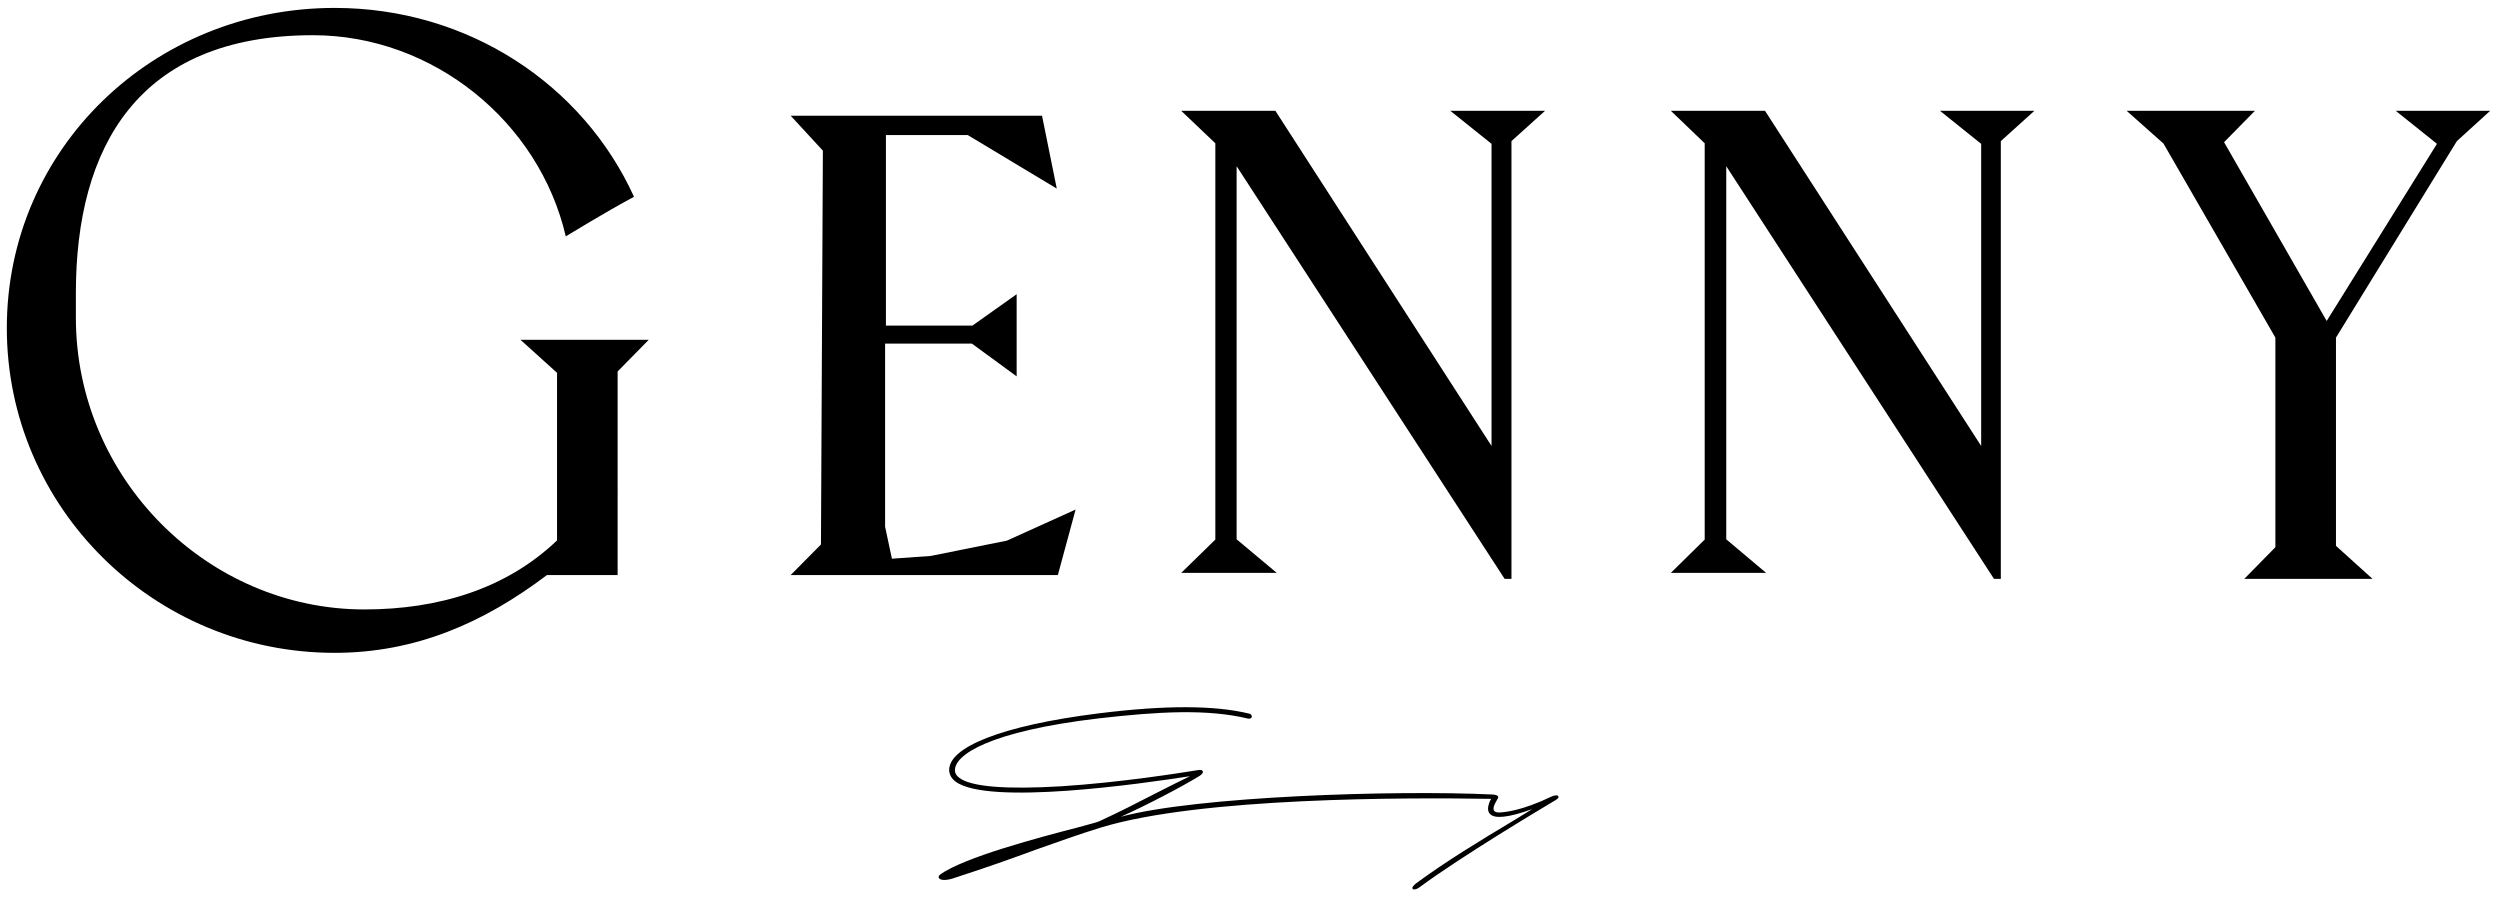 <svg class="gen-logo" alt="" xmlns="http://www.w3.org/2000/svg" version="1.2" viewBox="0 0 916 329" width="916" height="329"><path d="m568.6 291.8c-11.2 5.4-17.5 5.8-19.2 5.9q0 0 0 0-1.6 0-2-0.7c-0.6-1 0.5-2.9 1.1-3.9q0-0.1 0.1-0.2c0.2-0.3 0.5-0.7 0.3-1.1-0.3-0.4-1-0.7-2.3-0.7-35.8-1.7-108.1 0.7-135.7 8.1q-0.1 0-0.1 0c8.8-3.9 22.4-11 28.7-14.9 0.2-0.1 1.5-1 1.2-1.7-0.2-0.5-0.8-0.6-2-0.4-6.2 1-28.1 4.5-49.9 5.9-20.1 1.2-33 0.2-37.3-3.1q-1.4-1-1.6-2.4c-0.6-6 12.8-14.7 52.8-19.4 21.9-2.5 39.6-3.5 54.6 0.1 0.5 0.1 0.9 0 1.2-0.3 0.2-0.2 0.2-0.5 0.1-0.8-0.1-0.3-0.4-0.6-0.8-0.7-12.6-3.1-30.7-3.2-55.4-0.1-35.1 4.4-55.5 12.4-54.6 21.3q0.3 2.1 2.2 3.6c11.7 9 68.7 0.8 86-1.9q-0.2 0.1-0.6 0.3c-2.9 1.4-7.1 3.5-11.8 5.9-6.4 3.3-13.6 7-20.8 10.3-0.5 0.3-3.6 1.1-8 2.3-13.5 3.5-41.7 10.9-50.4 17.3-0.4 0.3-0.6 0.8-0.4 1.2 0.4 0.7 2.1 1.1 5 0.2 12.7-4.1 22.2-7.5 30.6-10.6 8.2-2.9 15.4-5.5 23.8-8.1 36.4-11.1 111.9-11 142.7-10.5q0.2 0 0.2 0c0 0.1-0.1 0.3-0.1 0.4q-0.1 0.1-0.2 0.2-1.5 3.4-0.1 4.9c1.7 1.9 6.7 1.4 15.1-1.6 0.1 0 0.2 0 0.2 0q-3.3 2-6.7 4.1c-12.2 7.3-24.7 14.9-35.7 23-1.2 1-1.5 1.6-1.2 2q0.2 0.2 0.5 0.2c0.6 0 1.3-0.3 2-0.8 15.6-11.5 44.3-28.6 49.8-31.9q1.4-0.8 1.1-1.4c-0.3-0.6-1.4-0.4-2.4 0z"></path><path d="m725.9 52.7v110.7l-79.2-122.8h-34.5l12.4 11.9v145.2l-12.4 12.2h34.9l-14.6-12.3v-136.7l98.1 151.2h2.5v-160.4l12.3-11.1h-34.6z"></path><path d="m432.8 209.9h35l-14.7-12.3v-136.7l98.2 151.2h2.5v-160.4l12.3-11.1h-34.7l15.1 12.1v110.7l-79.2-122.8h-34.5l12.5 11.9v145.2z"></path><path d="m289.7 210.7h97.9l6.5-24-25.2 11.4-27.9 5.6-14.2 1-2.5-11.7v-67.1h31.8l16.4 12v-30.1l-16.2 11.5h-31.7v-69.8h30l32.6 19.6-5.4-26.7h-92.1l11.8 12.8-0.7 144.3z"></path><path d="m900.2 51.7l12.2-11.1h-34.6l15.1 12.1-40.4 64.9-37.6-65.5 11.3-11.5h-47l13.5 12 41 71.1v76.8l-11.4 11.6h47l-13.4-12.1v-76.3z"></path><path d="m237.7 124.5h-47l13.4 12.1v61.4c-18.5 17.7-43.3 25.3-70.6 25.3-57.4 0-105.7-47.9-105.7-106.9v-9c0-53.5 22.7-94.5 86.9-94.5 43.8 0 82.8 31.5 92.6 73.7 2.1-1.2 14-8.6 25-14.5-18.7-41.1-60.7-69.2-109.7-69.2-66.3 0-120.1 51.5-120.1 117.3 0 65.7 53.8 119 120.1 119 29.8 0 54.8-11.1 77.8-28.5h25.9v-30.7q0.1-0.1 0.1-0.1 0 0-0.1-0.1v-43.7z"></path></svg>